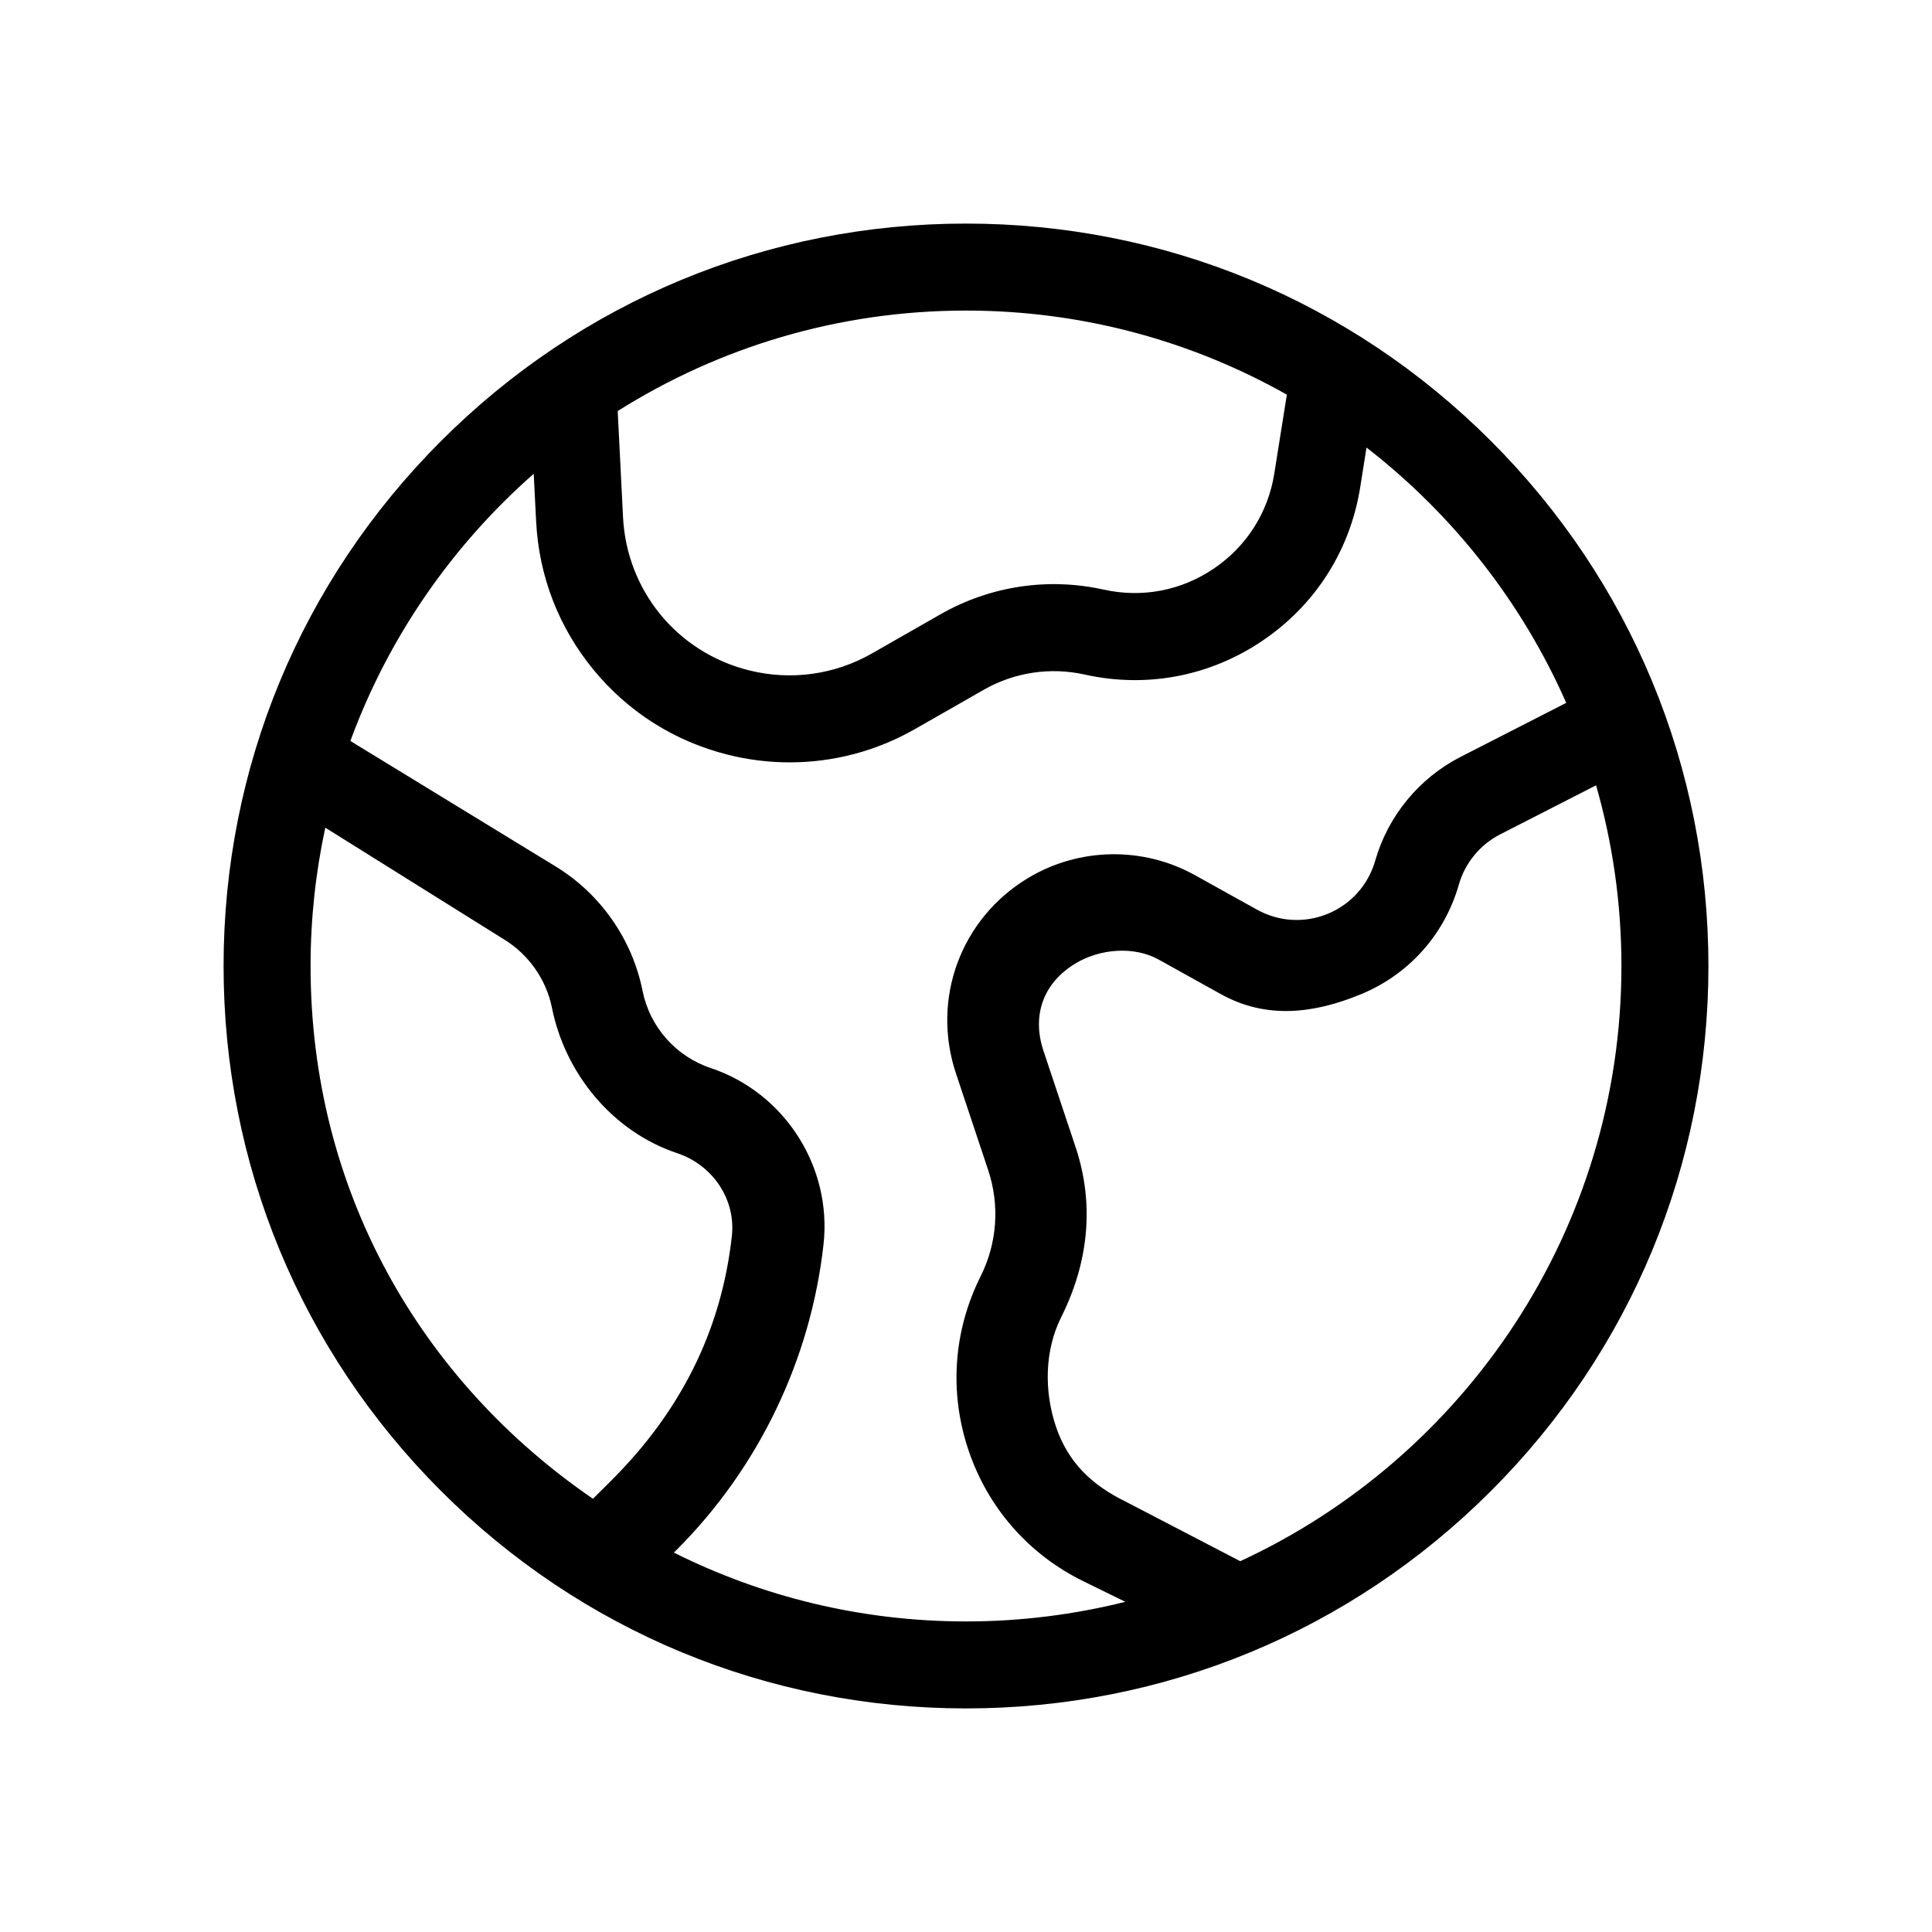 <svg width="40" height="40" viewBox="0 0 40 40" fill="none" xmlns="http://www.w3.org/2000/svg">
<path d="M30.869 9.131C27.966 6.228 24.106 4.629 20 4.629C15.894 4.629 12.034 6.228 9.131 9.131C6.228 12.034 4.629 15.894 4.629 20C4.629 24.106 6.228 27.966 9.131 30.869C12.034 33.772 15.894 35.371 20 35.371C24.106 35.371 27.966 33.772 30.869 30.869C33.772 27.966 35.371 24.106 35.371 20C35.371 15.894 33.772 12.034 30.869 9.131ZM20 6.43C22.412 6.43 24.678 7.063 26.643 8.171L26.383 9.804C26.255 10.611 25.811 11.309 25.135 11.769C24.459 12.229 23.647 12.384 22.849 12.207C21.696 11.951 20.497 12.133 19.472 12.718L18.056 13.527C17.28 13.971 16.375 14.095 15.508 13.879C14.024 13.508 12.976 12.233 12.899 10.706L12.789 8.51C14.879 7.193 17.352 6.43 20 6.43ZM12.277 31.031C8.706 28.584 6.43 24.646 6.43 20C6.43 19.017 6.536 18.059 6.735 17.136L10.441 19.453C10.944 19.761 11.31 20.282 11.426 20.859C11.701 22.236 12.688 23.431 14.02 23.875C14.752 24.119 15.238 24.827 15.152 25.594C14.933 27.57 14.074 29.235 12.668 30.641L12.277 31.031ZM20 33.57C17.828 33.57 15.774 33.056 13.952 32.145L14.012 32.085C15.707 30.39 16.785 28.146 17.05 25.765C17.229 24.159 16.245 22.623 14.713 22.112C13.993 21.872 13.453 21.26 13.304 20.516C13.09 19.447 12.434 18.508 11.504 17.939L7.254 15.341C8.043 13.191 9.361 11.294 11.05 9.809L11.1 10.796C11.157 11.929 11.568 12.991 12.288 13.867C13.008 14.743 13.971 15.351 15.071 15.626C15.494 15.732 15.924 15.784 16.351 15.784C17.255 15.784 18.148 15.55 18.95 15.091L20.366 14.282C21.001 13.919 21.744 13.807 22.458 13.966C23.746 14.252 25.057 14.001 26.148 13.259C27.239 12.517 27.955 11.39 28.162 10.086L28.292 9.266C30.076 10.648 31.507 12.463 32.427 14.552L30.239 15.671C29.381 16.11 28.737 16.893 28.472 17.82C28.329 18.319 27.973 18.719 27.493 18.918C27.014 19.116 26.479 19.085 26.026 18.834L24.739 18.119C23.665 17.522 22.343 17.544 21.289 18.176C19.893 19.014 19.277 20.679 19.792 22.224L20.458 24.222C20.702 24.954 20.646 25.738 20.301 26.428C19.737 27.556 19.649 28.834 20.053 30.029C20.456 31.223 21.302 32.186 22.434 32.74L23.299 33.164C22.242 33.428 21.137 33.57 20 33.57ZM25.678 32.323L23.299 31.086C22.601 30.744 22.112 30.275 21.863 29.539C21.615 28.803 21.625 27.96 21.973 27.266C22.533 26.145 22.666 24.942 22.27 23.753L21.604 21.756C21.358 21.018 21.602 20.346 22.27 19.945C22.773 19.643 23.476 19.582 23.989 19.867L25.276 20.582C26.212 21.102 27.193 20.992 28.183 20.582C29.173 20.172 29.909 19.346 30.204 18.315C30.332 17.866 30.644 17.487 31.059 17.275L33.045 16.259C33.386 17.448 33.57 18.703 33.57 20C33.57 25.456 30.332 30.17 25.678 32.323Z" fill="black"/>
</svg>
